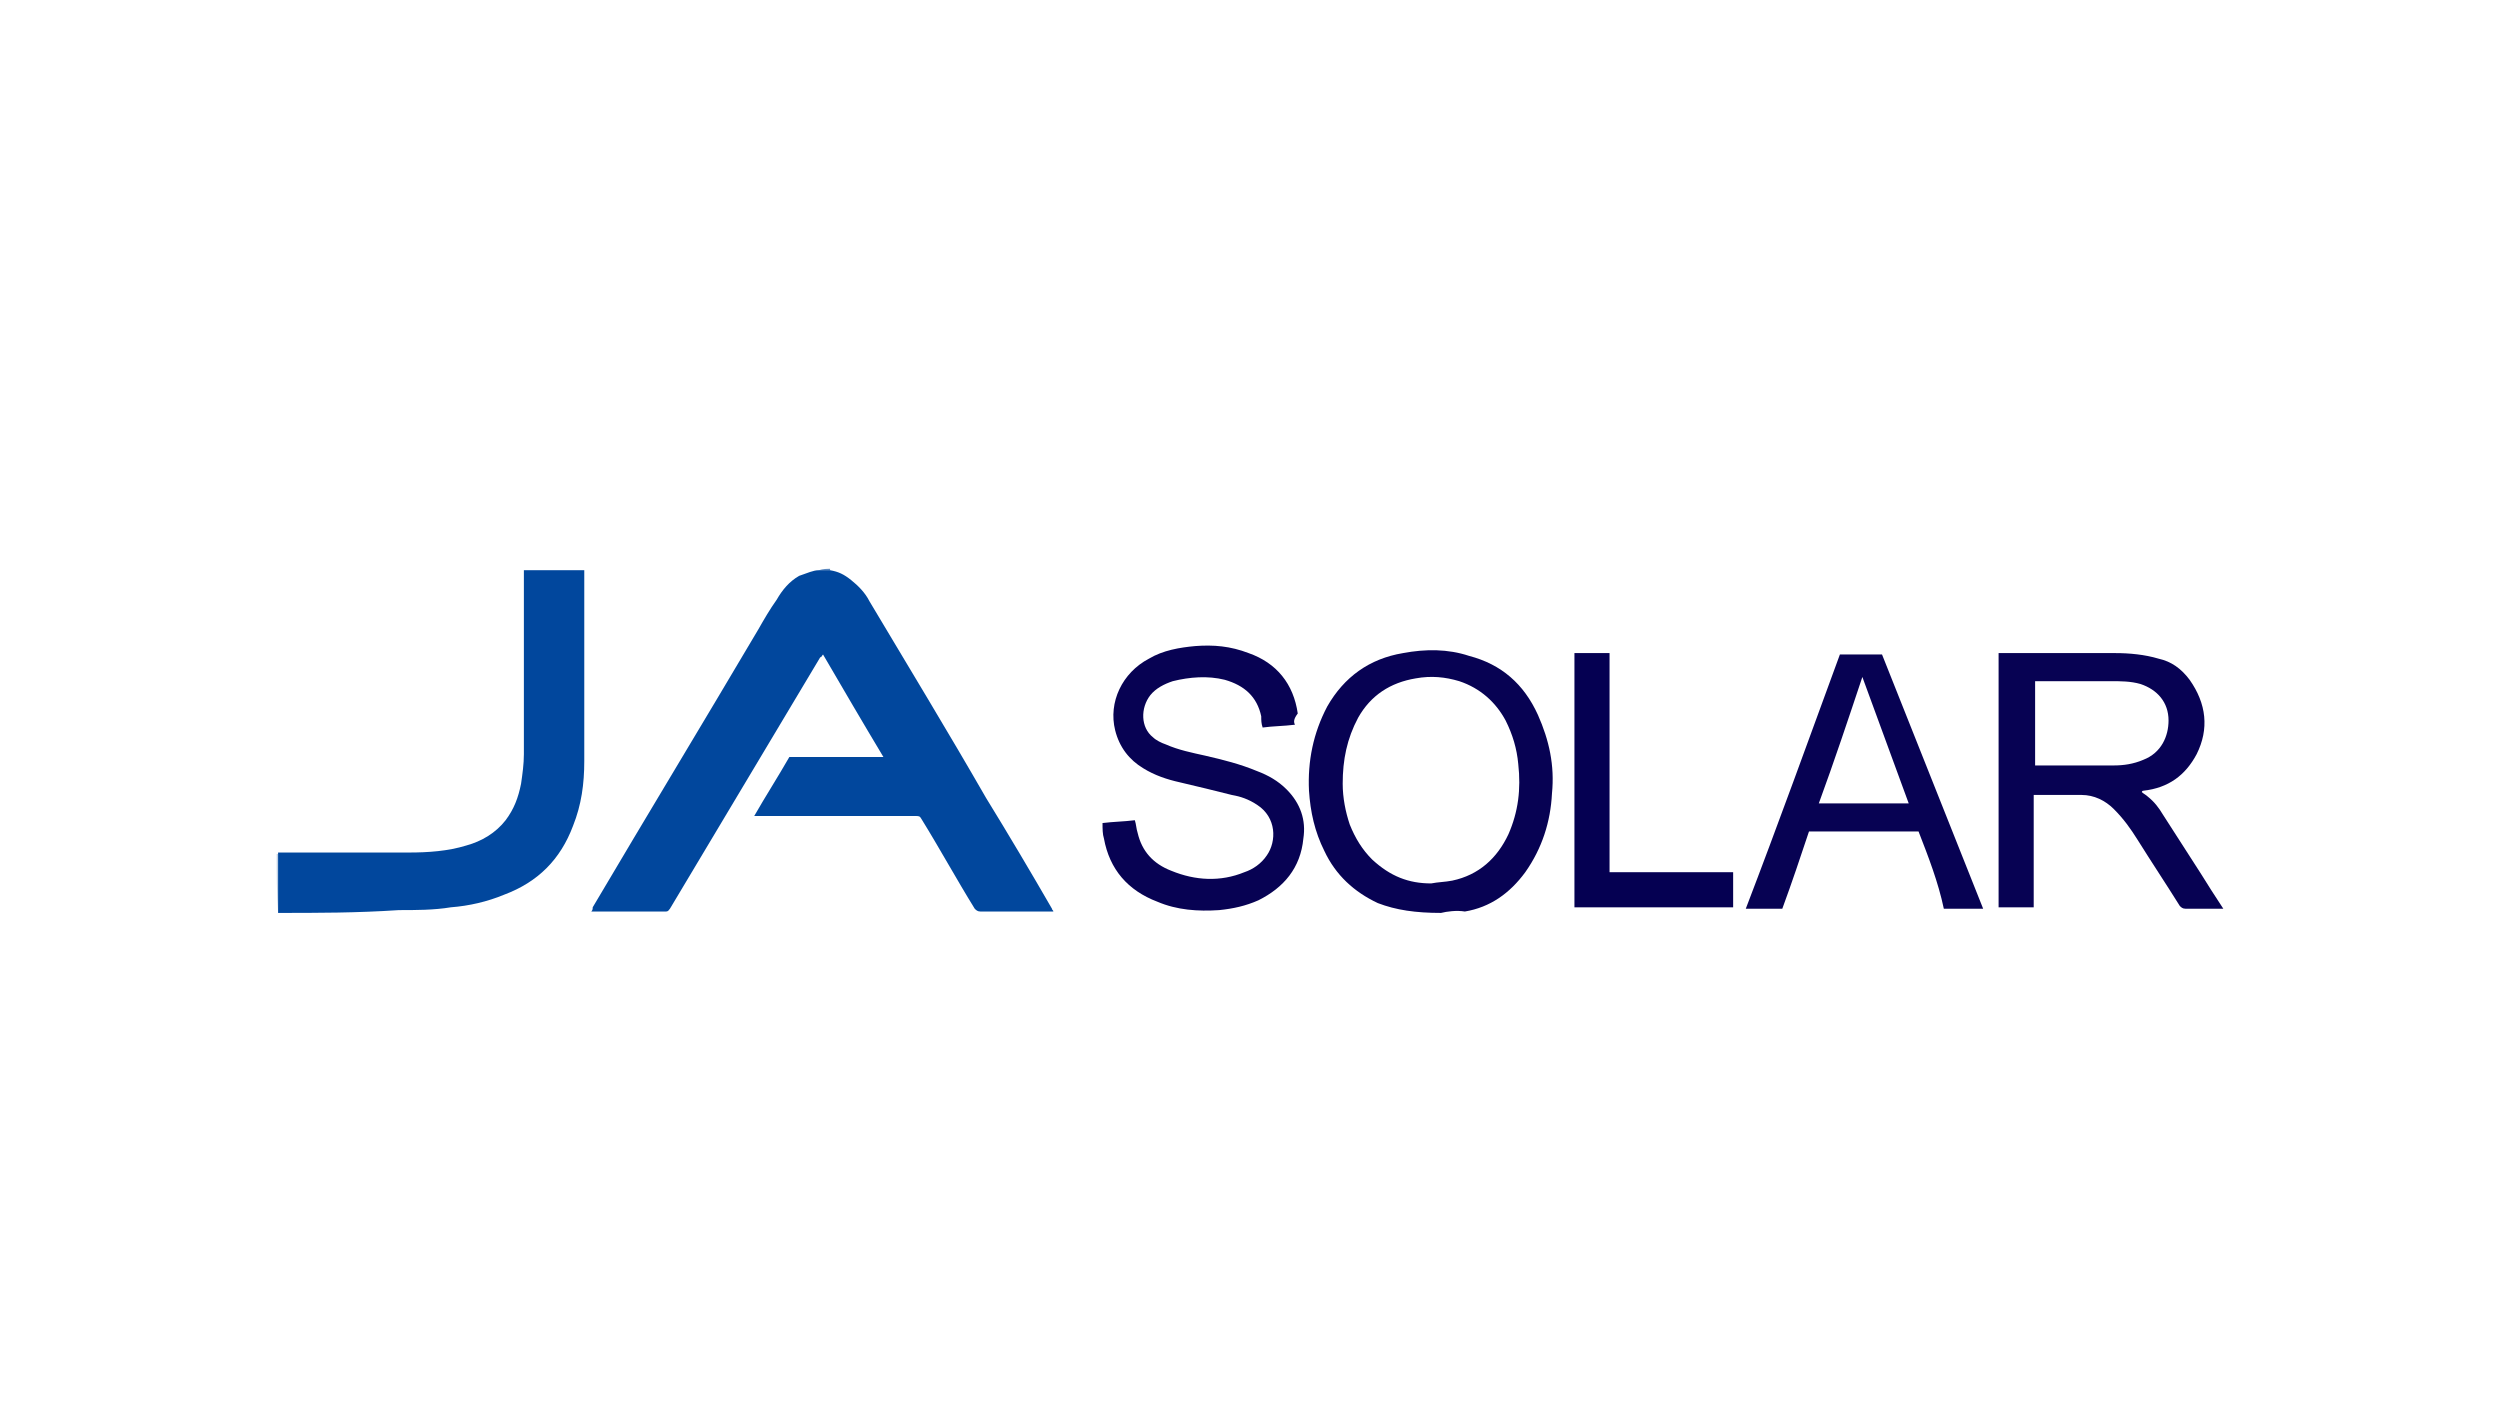 <svg xmlns="http://www.w3.org/2000/svg" xmlns:xlink="http://www.w3.org/1999/xlink" id="Camada_1" x="0px" y="0px" viewBox="0 0 178 100" style="enable-background:new 0 0 178 100;" xml:space="preserve"><style type="text/css">	.st0{fill:#BED0E5;}	.st1{fill:#5886BE;}	.st2{fill:#01479D;}	.st3{fill:#070253;}	.st4{fill:#050052;}</style><g>	<g>		<path class="st0" d="M19.8,65C19.7,65,19.7,65,19.8,65c-0.1-1.4-0.1-2.8-0.1-4.2c0,0,0,0,0.1,0c0,1.1,0,2.2,0,3.3   C19.8,64.3,19.8,64.6,19.8,65z"></path>		<path class="st1" d="M58.3,40.6C58.3,40.6,58.3,40.5,58.3,40.6c0.3-0.1,0.6-0.1,0.8-0.1c0,0,0,0,0,0.1   C58.8,40.6,58.6,40.6,58.3,40.6z"></path>		<path class="st2" d="M58.3,40.6c0.3,0,0.6,0,0.8,0c0.6,0.1,1,0.3,1.5,0.7c0.5,0.4,1,0.9,1.3,1.5c2.8,4.7,5.6,9.3,8.3,14   c1.6,2.6,3.2,5.3,4.7,7.9c0,0.1,0.1,0.1,0.1,0.2c-0.1,0-0.2,0-0.3,0c-1.6,0-3.3,0-4.9,0c-0.2,0-0.3-0.1-0.4-0.2   c-1.3-2.1-2.5-4.3-3.8-6.4c-0.1-0.2-0.2-0.2-0.4-0.2c-3.7,0-7.4,0-11.1,0c-0.1,0-0.2,0-0.4,0c0.8-1.4,1.7-2.8,2.5-4.2   c2.2,0,4.4,0,6.7,0c-1.5-2.5-2.9-4.9-4.3-7.3c-0.1,0.1-0.1,0.2-0.2,0.2c-3.6,6-7.1,11.9-10.7,17.9c-0.1,0.1-0.1,0.2-0.3,0.2   c-1.7,0-3.4,0-5.1,0c0,0-0.1,0-0.2,0c0.1-0.1,0.1-0.2,0.1-0.3c3.9-6.6,7.9-13.2,11.8-19.8c0.4-0.7,0.8-1.4,1.3-2.1   c0.4-0.7,0.9-1.3,1.6-1.7C57.5,40.8,57.9,40.6,58.3,40.6z"></path>		<path class="st2" d="M19.8,65c0-0.3,0-0.7,0-1c0-1.1,0-2.2,0-3.3c0.1,0,0.2,0,0.3,0c3,0,6,0,9,0c1.4,0,2.8-0.1,4.1-0.5   c1.1-0.3,2.1-0.9,2.8-1.8c0.6-0.8,0.9-1.6,1.1-2.6c0.1-0.7,0.2-1.4,0.2-2.1c0-4.2,0-8.5,0-12.7c0-0.1,0-0.2,0-0.4   c1.4,0,2.8,0,4.3,0c0,0.1,0,0.1,0,0.2c0,4.5,0,8.9,0,13.4c0,1.6-0.2,3.1-0.8,4.6c-0.9,2.4-2.5,4-4.9,4.9c-1.2,0.5-2.5,0.8-3.8,0.9   c-1.2,0.2-2.5,0.2-3.7,0.2C25.4,65,22.6,65,19.8,65z"></path>		<path class="st3" d="M152.5,56.4c0.1,0.1,0.3,0.2,0.4,0.3c0.5,0.4,0.8,0.8,1.1,1.3c0.9,1.4,1.8,2.8,2.7,4.2c0.5,0.8,1,1.6,1.6,2.5   c-0.1,0-0.2,0-0.2,0c-0.8,0-1.7,0-2.5,0c-0.2,0-0.3-0.1-0.4-0.2c-1-1.6-2-3.1-3-4.7c-0.5-0.8-1-1.5-1.7-2.2c-0.6-0.6-1.4-1-2.3-1   c-1.1,0-2.2,0-3.4,0c0,2.7,0,5.3,0,8c-0.8,0-1.6,0-2.5,0c0-6,0-12.1,0-18.1c0.1,0,0.2,0,0.3,0c2.7,0,5.3,0,8,0   c1,0,2.1,0.1,3.1,0.4c0.9,0.2,1.6,0.7,2.2,1.5c1.2,1.7,1.4,3.5,0.5,5.3c-0.8,1.5-2,2.4-3.8,2.6C152.6,56.3,152.5,56.3,152.5,56.4   C152.5,56.4,152.5,56.4,152.5,56.4z M144.9,54.5c0.1,0,0.1,0,0.1,0c1.8,0,3.7,0,5.5,0c0.7,0,1.4-0.1,2.1-0.4   c1.3-0.5,1.8-1.7,1.8-2.8c0-1.3-0.8-2.2-2-2.6c-0.7-0.2-1.4-0.2-2.1-0.2c-1.7,0-3.5,0-5.2,0c-0.1,0-0.2,0-0.2,0   C144.9,50.5,144.9,52.5,144.9,54.5z"></path>		<path class="st3" d="M102.6,65c-1.8,0-3.2-0.2-4.5-0.7c-1.7-0.8-3-2-3.8-3.7c-0.7-1.4-1-2.8-1.1-4.3c-0.1-2.1,0.3-4.1,1.3-6   c1.2-2.1,3-3.4,5.4-3.8c1.6-0.3,3.2-0.3,4.7,0.2c2.3,0.6,3.9,2,4.9,4.2c0.8,1.8,1.2,3.6,1,5.6c-0.1,2-0.7,3.9-1.9,5.6   c-1.1,1.5-2.5,2.5-4.3,2.8C103.7,64.8,103,64.9,102.6,65z M101.9,62.9c0.5-0.1,1-0.1,1.5-0.2c1.9-0.4,3.2-1.6,4-3.3   c0.7-1.6,0.9-3.2,0.7-5c-0.1-1.1-0.4-2.1-0.9-3.1c-0.7-1.3-1.8-2.3-3.3-2.8c-1-0.3-2-0.4-3.1-0.2c-1.8,0.3-3.2,1.2-4.1,2.8   c-0.8,1.5-1.1,3-1.1,4.7c0,1,0.2,2,0.5,2.9c0.4,1,0.9,1.8,1.6,2.5C99,62.4,100.3,62.9,101.9,62.9z"></path>		<path class="st3" d="M92.2,51.6c-0.8,0.1-1.6,0.1-2.3,0.2c-0.1-0.3-0.1-0.5-0.1-0.8c-0.3-1.4-1.2-2.2-2.6-2.6   c-1.2-0.3-2.5-0.2-3.7,0.1c-0.6,0.2-1.2,0.5-1.6,1c-0.7,0.9-0.7,2.3,0.2,3c0.2,0.2,0.6,0.4,0.9,0.5c0.9,0.4,1.9,0.6,2.8,0.8   c1.3,0.3,2.5,0.6,3.7,1.1c0.8,0.3,1.5,0.7,2.1,1.3c1,1,1.4,2.2,1.2,3.5c-0.2,2.1-1.4,3.5-3.2,4.4c-0.9,0.4-1.8,0.6-2.8,0.7   c-1.5,0.1-3,0-4.4-0.6c-2.1-0.8-3.4-2.3-3.8-4.5c-0.1-0.3-0.1-0.7-0.1-1.1c0.8-0.1,1.5-0.1,2.3-0.2c0.1,0.3,0.1,0.6,0.2,0.9   c0.3,1.3,1.1,2.2,2.4,2.7c1.7,0.7,3.5,0.8,5.2,0.1c0.6-0.2,1.2-0.6,1.6-1.2c0.7-1,0.7-2.7-0.7-3.6c-0.6-0.4-1.2-0.6-1.8-0.7   c-1.2-0.3-2.4-0.6-3.7-0.9c-0.9-0.2-1.8-0.5-2.6-1c-1-0.6-1.7-1.5-2-2.7c-0.5-2,0.5-4.1,2.4-5.1c1-0.6,2.2-0.8,3.3-0.9   c1.3-0.1,2.5,0,3.8,0.5c2,0.7,3.2,2.2,3.5,4.3C92.1,51.2,92.1,51.4,92.2,51.6z"></path>		<path class="st3" d="M136.6,59.2c-2.6,0-5.2,0-7.8,0c-0.6,1.8-1.2,3.6-1.9,5.5c-0.8,0-1.7,0-2.6,0c2.3-6,4.5-12.1,6.7-18.1   c1,0,2,0,3,0c2.4,6,4.8,12.1,7.2,18.1c-0.9,0-1.8,0-2.8,0C138,62.8,137.3,61,136.6,59.2z M135.9,57.2c-1.1-3-2.2-6-3.3-9   c-1,3-2,6-3.1,9C131.7,57.2,133.8,57.2,135.9,57.2z"></path>		<path class="st4" d="M112.1,46.5c0.8,0,1.6,0,2.5,0c0,5.2,0,10.4,0,15.6c2.9,0,5.9,0,8.8,0c0,0.8,0,1.7,0,2.5c-3.8,0-7.5,0-11.3,0   C112.1,58.6,112.1,52.6,112.1,46.5z"></path>	</g></g></svg>
